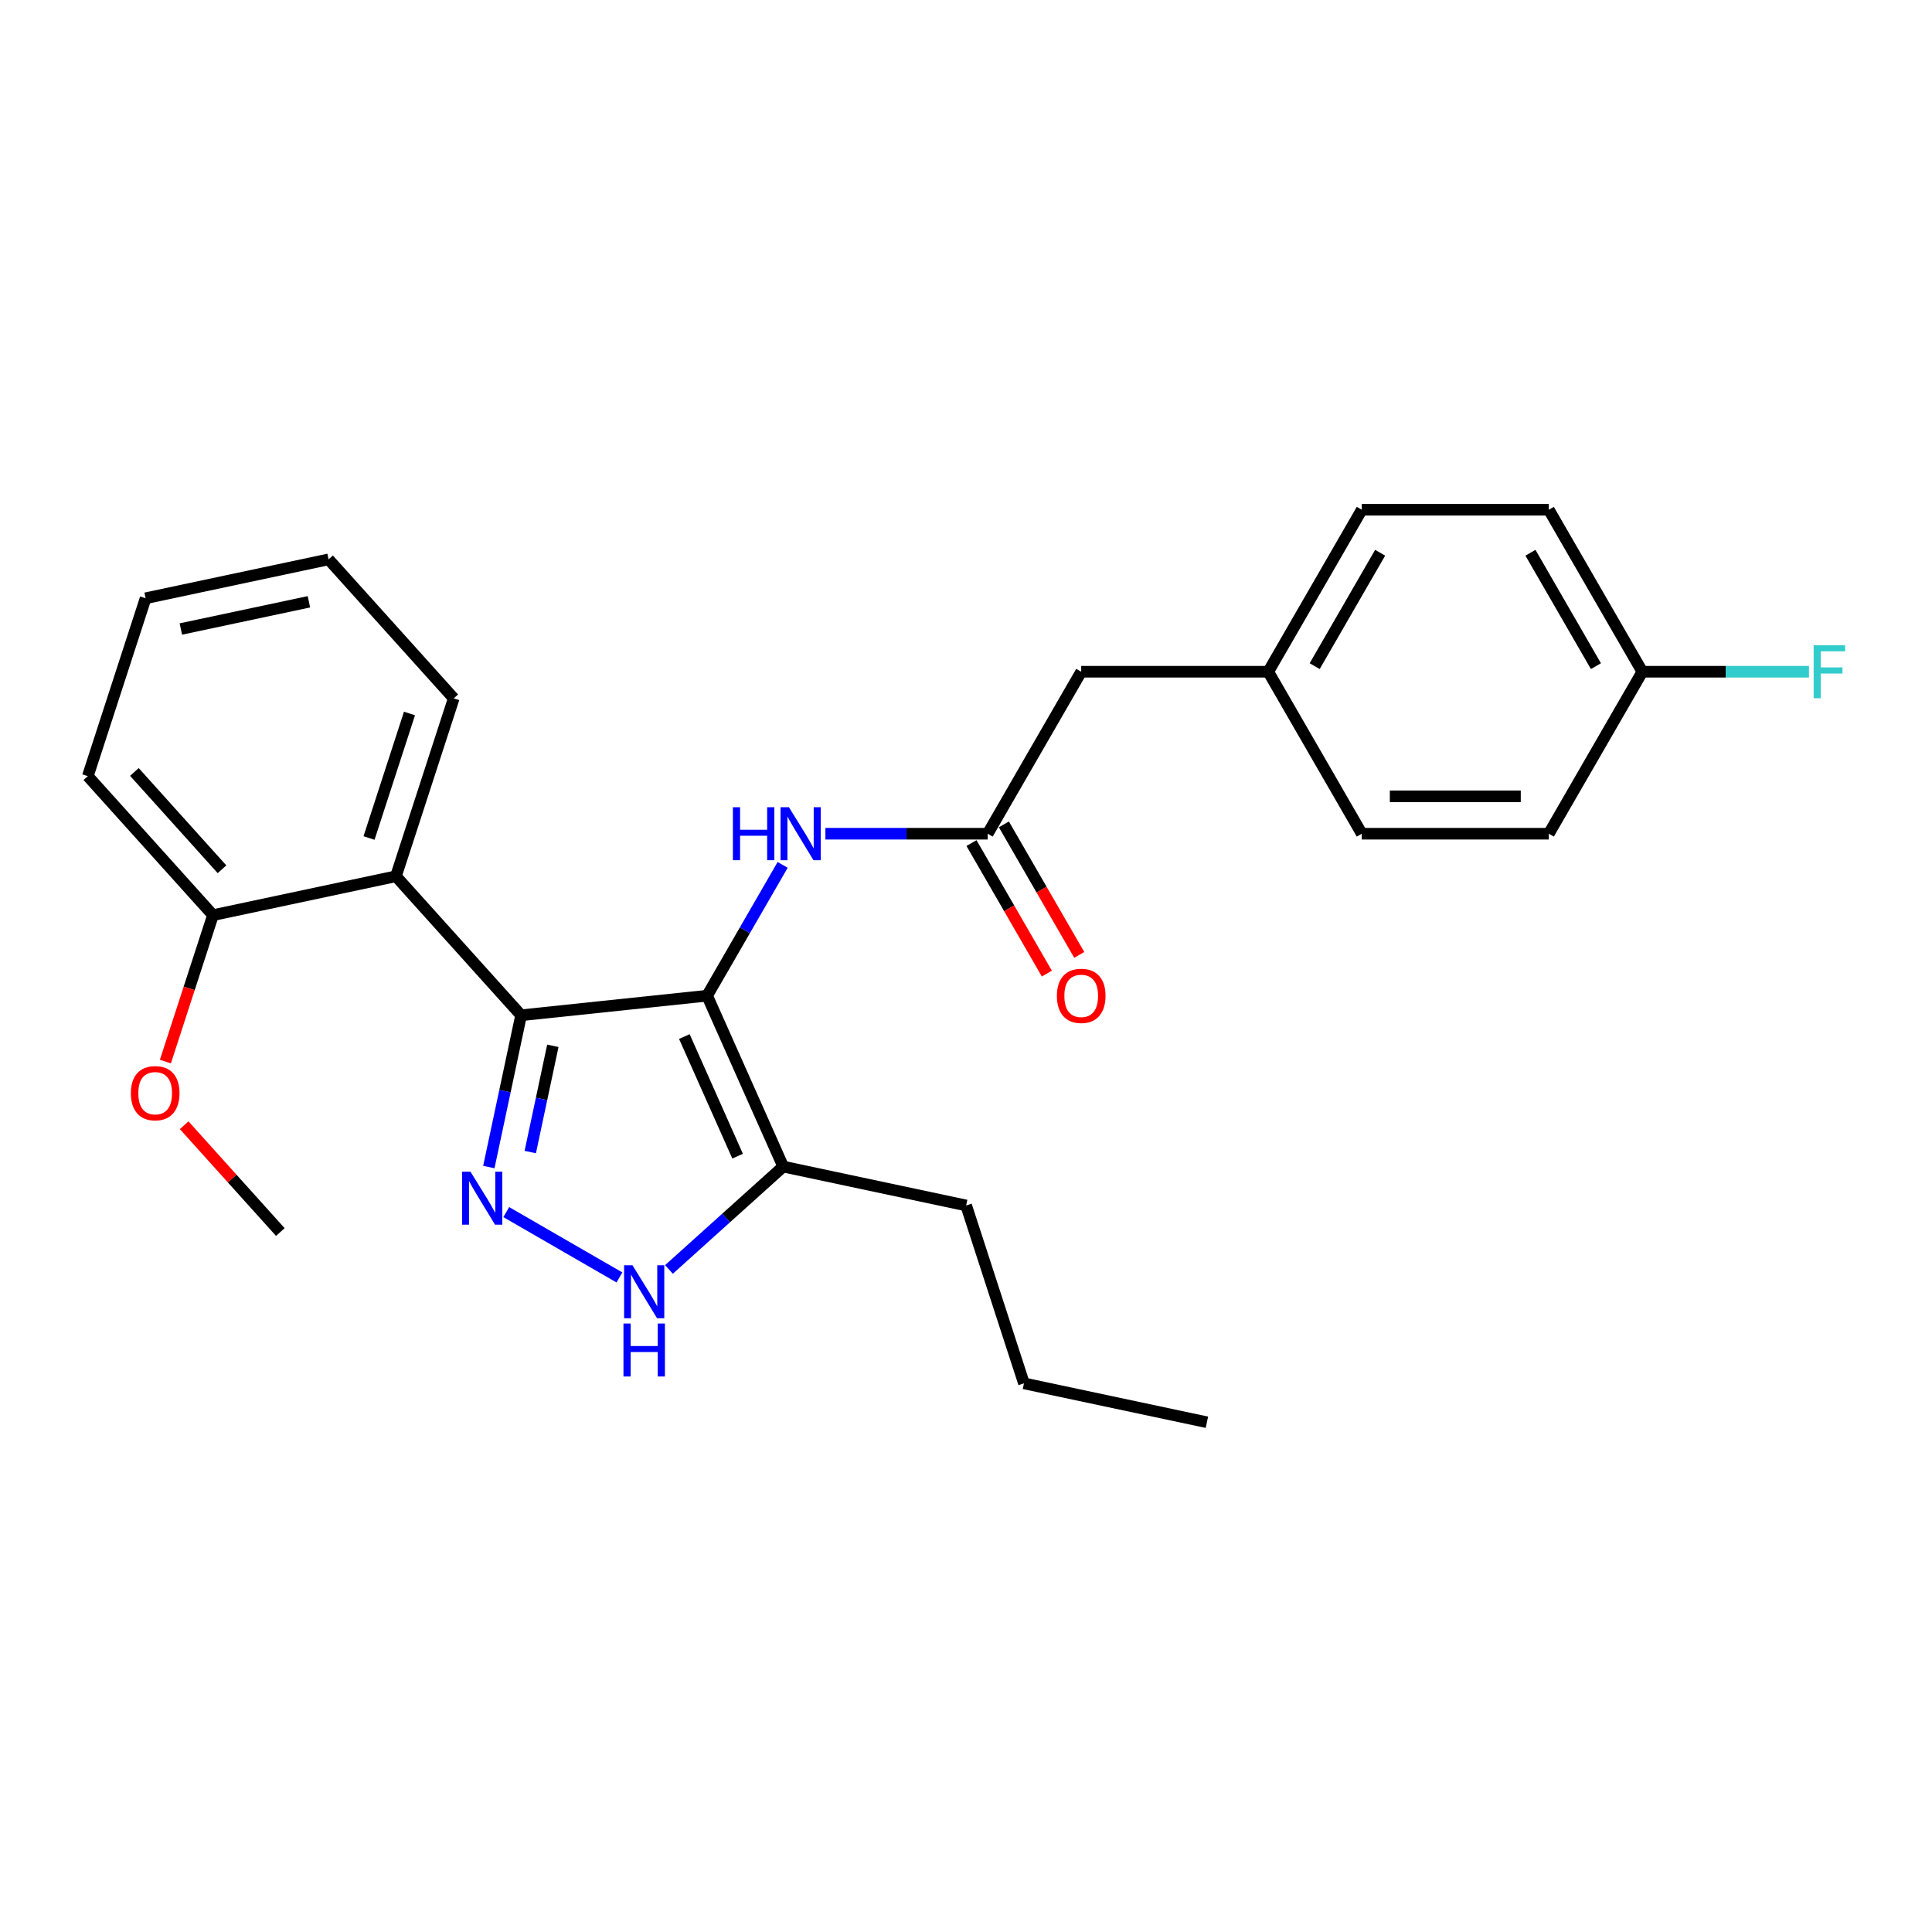 <?xml version='1.0' encoding='iso-8859-1'?>
<svg version='1.1' baseProfile='full'
              xmlns='http://www.w3.org/2000/svg'
                      xmlns:rdkit='http://www.rdkit.org/xml'
                      xmlns:xlink='http://www.w3.org/1999/xlink'
                  xml:space='preserve'
width='1000px' height='1000px' viewBox='0 0 1000 1000'>
<!-- END OF HEADER -->
<rect style='opacity:1.0;fill:#FFFFFF;stroke:none' width='1000' height='1000' x='0' y='0'> </rect>
<path class='bond-0' d='M 269.717,525.497 L 204.936,453.549' style='fill:none;fill-rule:evenodd;stroke:#000000;stroke-width:6px;stroke-linecap:butt;stroke-linejoin:miter;stroke-opacity:1' />
<path class='bond-1' d='M 269.717,525.497 L 366.002,515.377' style='fill:none;fill-rule:evenodd;stroke:#000000;stroke-width:6px;stroke-linecap:butt;stroke-linejoin:miter;stroke-opacity:1' />
<path class='bond-2' d='M 269.717,525.497 L 261.367,564.782' style='fill:none;fill-rule:evenodd;stroke:#000000;stroke-width:6px;stroke-linecap:butt;stroke-linejoin:miter;stroke-opacity:1' />
<path class='bond-2' d='M 261.367,564.782 L 253.017,604.066' style='fill:none;fill-rule:evenodd;stroke:#0000FF;stroke-width:6px;stroke-linecap:butt;stroke-linejoin:miter;stroke-opacity:1' />
<path class='bond-2' d='M 286.152,541.308 L 280.307,568.807' style='fill:none;fill-rule:evenodd;stroke:#000000;stroke-width:6px;stroke-linecap:butt;stroke-linejoin:miter;stroke-opacity:1' />
<path class='bond-2' d='M 280.307,568.807 L 274.462,596.307' style='fill:none;fill-rule:evenodd;stroke:#0000FF;stroke-width:6px;stroke-linecap:butt;stroke-linejoin:miter;stroke-opacity:1' />
<path class='bond-3' d='M 366.002,515.377 L 405.38,603.821' style='fill:none;fill-rule:evenodd;stroke:#000000;stroke-width:6px;stroke-linecap:butt;stroke-linejoin:miter;stroke-opacity:1' />
<path class='bond-3' d='M 354.22,536.519 L 381.784,598.43' style='fill:none;fill-rule:evenodd;stroke:#000000;stroke-width:6px;stroke-linecap:butt;stroke-linejoin:miter;stroke-opacity:1' />
<path class='bond-4' d='M 366.002,515.377 L 385.55,481.519' style='fill:none;fill-rule:evenodd;stroke:#000000;stroke-width:6px;stroke-linecap:butt;stroke-linejoin:miter;stroke-opacity:1' />
<path class='bond-4' d='M 385.55,481.519 L 405.097,447.662' style='fill:none;fill-rule:evenodd;stroke:#0000FF;stroke-width:6px;stroke-linecap:butt;stroke-linejoin:miter;stroke-opacity:1' />
<path class='bond-5' d='M 405.38,603.821 L 375.816,630.442' style='fill:none;fill-rule:evenodd;stroke:#000000;stroke-width:6px;stroke-linecap:butt;stroke-linejoin:miter;stroke-opacity:1' />
<path class='bond-5' d='M 375.816,630.442 L 346.251,657.062' style='fill:none;fill-rule:evenodd;stroke:#0000FF;stroke-width:6px;stroke-linecap:butt;stroke-linejoin:miter;stroke-opacity:1' />
<path class='bond-6' d='M 405.38,603.821 L 500.079,623.95' style='fill:none;fill-rule:evenodd;stroke:#000000;stroke-width:6px;stroke-linecap:butt;stroke-linejoin:miter;stroke-opacity:1' />
<path class='bond-7' d='M 320.614,661.203 L 262.037,627.383' style='fill:none;fill-rule:evenodd;stroke:#0000FF;stroke-width:6px;stroke-linecap:butt;stroke-linejoin:miter;stroke-opacity:1' />
<path class='bond-8' d='M 559.632,347.688 L 656.447,347.688' style='fill:none;fill-rule:evenodd;stroke:#000000;stroke-width:6px;stroke-linecap:butt;stroke-linejoin:miter;stroke-opacity:1' />
<path class='bond-9' d='M 559.632,347.688 L 511.224,431.532' style='fill:none;fill-rule:evenodd;stroke:#000000;stroke-width:6px;stroke-linecap:butt;stroke-linejoin:miter;stroke-opacity:1' />
<path class='bond-10' d='M 427.228,431.532 L 469.226,431.532' style='fill:none;fill-rule:evenodd;stroke:#0000FF;stroke-width:6px;stroke-linecap:butt;stroke-linejoin:miter;stroke-opacity:1' />
<path class='bond-10' d='M 469.226,431.532 L 511.224,431.532' style='fill:none;fill-rule:evenodd;stroke:#000000;stroke-width:6px;stroke-linecap:butt;stroke-linejoin:miter;stroke-opacity:1' />
<path class='bond-11' d='M 502.84,436.373 L 522.343,470.153' style='fill:none;fill-rule:evenodd;stroke:#000000;stroke-width:6px;stroke-linecap:butt;stroke-linejoin:miter;stroke-opacity:1' />
<path class='bond-11' d='M 522.343,470.153 L 541.846,503.933' style='fill:none;fill-rule:evenodd;stroke:#FF0000;stroke-width:6px;stroke-linecap:butt;stroke-linejoin:miter;stroke-opacity:1' />
<path class='bond-11' d='M 519.609,426.692 L 539.112,460.472' style='fill:none;fill-rule:evenodd;stroke:#000000;stroke-width:6px;stroke-linecap:butt;stroke-linejoin:miter;stroke-opacity:1' />
<path class='bond-11' d='M 539.112,460.472 L 558.615,494.252' style='fill:none;fill-rule:evenodd;stroke:#FF0000;stroke-width:6px;stroke-linecap:butt;stroke-linejoin:miter;stroke-opacity:1' />
<path class='bond-12' d='M 656.447,347.688 L 704.854,263.844' style='fill:none;fill-rule:evenodd;stroke:#000000;stroke-width:6px;stroke-linecap:butt;stroke-linejoin:miter;stroke-opacity:1' />
<path class='bond-12' d='M 680.477,344.793 L 714.362,286.102' style='fill:none;fill-rule:evenodd;stroke:#000000;stroke-width:6px;stroke-linecap:butt;stroke-linejoin:miter;stroke-opacity:1' />
<path class='bond-13' d='M 656.447,347.688 L 704.854,431.532' style='fill:none;fill-rule:evenodd;stroke:#000000;stroke-width:6px;stroke-linecap:butt;stroke-linejoin:miter;stroke-opacity:1' />
<path class='bond-14' d='M 704.854,263.844 L 801.669,263.844' style='fill:none;fill-rule:evenodd;stroke:#000000;stroke-width:6px;stroke-linecap:butt;stroke-linejoin:miter;stroke-opacity:1' />
<path class='bond-15' d='M 500.079,623.95 L 529.997,716.027' style='fill:none;fill-rule:evenodd;stroke:#000000;stroke-width:6px;stroke-linecap:butt;stroke-linejoin:miter;stroke-opacity:1' />
<path class='bond-16' d='M 529.997,716.027 L 624.696,736.156' style='fill:none;fill-rule:evenodd;stroke:#000000;stroke-width:6px;stroke-linecap:butt;stroke-linejoin:miter;stroke-opacity:1' />
<path class='bond-17' d='M 170.071,289.525 L 75.372,309.654' style='fill:none;fill-rule:evenodd;stroke:#000000;stroke-width:6px;stroke-linecap:butt;stroke-linejoin:miter;stroke-opacity:1' />
<path class='bond-17' d='M 159.892,311.484 L 93.603,325.575' style='fill:none;fill-rule:evenodd;stroke:#000000;stroke-width:6px;stroke-linecap:butt;stroke-linejoin:miter;stroke-opacity:1' />
<path class='bond-18' d='M 170.071,289.525 L 234.853,361.473' style='fill:none;fill-rule:evenodd;stroke:#000000;stroke-width:6px;stroke-linecap:butt;stroke-linejoin:miter;stroke-opacity:1' />
<path class='bond-19' d='M 234.853,361.473 L 204.936,453.549' style='fill:none;fill-rule:evenodd;stroke:#000000;stroke-width:6px;stroke-linecap:butt;stroke-linejoin:miter;stroke-opacity:1' />
<path class='bond-19' d='M 211.95,369.301 L 191.008,433.754' style='fill:none;fill-rule:evenodd;stroke:#000000;stroke-width:6px;stroke-linecap:butt;stroke-linejoin:miter;stroke-opacity:1' />
<path class='bond-20' d='M 204.936,453.549 L 110.236,473.678' style='fill:none;fill-rule:evenodd;stroke:#000000;stroke-width:6px;stroke-linecap:butt;stroke-linejoin:miter;stroke-opacity:1' />
<path class='bond-21' d='M 110.236,473.678 L 45.455,401.731' style='fill:none;fill-rule:evenodd;stroke:#000000;stroke-width:6px;stroke-linecap:butt;stroke-linejoin:miter;stroke-opacity:1' />
<path class='bond-21' d='M 114.909,449.93 L 69.561,399.566' style='fill:none;fill-rule:evenodd;stroke:#000000;stroke-width:6px;stroke-linecap:butt;stroke-linejoin:miter;stroke-opacity:1' />
<path class='bond-22' d='M 110.236,473.678 L 97.923,511.574' style='fill:none;fill-rule:evenodd;stroke:#000000;stroke-width:6px;stroke-linecap:butt;stroke-linejoin:miter;stroke-opacity:1' />
<path class='bond-22' d='M 97.923,511.574 L 85.61,549.47' style='fill:none;fill-rule:evenodd;stroke:#FF0000;stroke-width:6px;stroke-linecap:butt;stroke-linejoin:miter;stroke-opacity:1' />
<path class='bond-23' d='M 75.372,309.654 L 45.455,401.731' style='fill:none;fill-rule:evenodd;stroke:#000000;stroke-width:6px;stroke-linecap:butt;stroke-linejoin:miter;stroke-opacity:1' />
<path class='bond-24' d='M 95.325,582.421 L 120.213,610.061' style='fill:none;fill-rule:evenodd;stroke:#FF0000;stroke-width:6px;stroke-linecap:butt;stroke-linejoin:miter;stroke-opacity:1' />
<path class='bond-24' d='M 120.213,610.061 L 145.101,637.702' style='fill:none;fill-rule:evenodd;stroke:#000000;stroke-width:6px;stroke-linecap:butt;stroke-linejoin:miter;stroke-opacity:1' />
<path class='bond-25' d='M 801.669,263.844 L 850.077,347.688' style='fill:none;fill-rule:evenodd;stroke:#000000;stroke-width:6px;stroke-linecap:butt;stroke-linejoin:miter;stroke-opacity:1' />
<path class='bond-25' d='M 792.161,286.102 L 826.047,344.793' style='fill:none;fill-rule:evenodd;stroke:#000000;stroke-width:6px;stroke-linecap:butt;stroke-linejoin:miter;stroke-opacity:1' />
<path class='bond-26' d='M 850.077,347.688 L 801.669,431.532' style='fill:none;fill-rule:evenodd;stroke:#000000;stroke-width:6px;stroke-linecap:butt;stroke-linejoin:miter;stroke-opacity:1' />
<path class='bond-27' d='M 850.077,347.688 L 893.198,347.688' style='fill:none;fill-rule:evenodd;stroke:#000000;stroke-width:6px;stroke-linecap:butt;stroke-linejoin:miter;stroke-opacity:1' />
<path class='bond-27' d='M 893.198,347.688 L 936.319,347.688' style='fill:none;fill-rule:evenodd;stroke:#33CCCC;stroke-width:6px;stroke-linecap:butt;stroke-linejoin:miter;stroke-opacity:1' />
<path class='bond-28' d='M 801.669,431.532 L 704.854,431.532' style='fill:none;fill-rule:evenodd;stroke:#000000;stroke-width:6px;stroke-linecap:butt;stroke-linejoin:miter;stroke-opacity:1' />
<path class='bond-28' d='M 787.147,412.17 L 719.376,412.17' style='fill:none;fill-rule:evenodd;stroke:#000000;stroke-width:6px;stroke-linecap:butt;stroke-linejoin:miter;stroke-opacity:1' />
<path  class='atom-3' d='M 327.372 654.894
L 336.356 669.417
Q 337.247 670.849, 338.68 673.444
Q 340.113 676.039, 340.19 676.194
L 340.19 654.894
L 343.831 654.894
L 343.831 682.312
L 340.074 682.312
L 330.431 666.435
Q 329.308 664.576, 328.108 662.446
Q 326.946 660.316, 326.598 659.658
L 326.598 682.312
L 323.035 682.312
L 323.035 654.894
L 327.372 654.894
' fill='#0000FF'/>
<path  class='atom-3' d='M 322.706 685.054
L 326.423 685.054
L 326.423 696.711
L 340.442 696.711
L 340.442 685.054
L 344.16 685.054
L 344.16 712.472
L 340.442 712.472
L 340.442 699.809
L 326.423 699.809
L 326.423 712.472
L 322.706 712.472
L 322.706 685.054
' fill='#0000FF'/>
<path  class='atom-4' d='M 243.528 606.487
L 252.512 621.009
Q 253.403 622.442, 254.836 625.037
Q 256.269 627.631, 256.346 627.786
L 256.346 606.487
L 259.986 606.487
L 259.986 633.905
L 256.23 633.905
L 246.587 618.027
Q 245.464 616.168, 244.264 614.038
Q 243.102 611.908, 242.753 611.25
L 242.753 633.905
L 239.191 633.905
L 239.191 606.487
L 243.528 606.487
' fill='#0000FF'/>
<path  class='atom-6' d='M 379.343 417.824
L 383.061 417.824
L 383.061 429.48
L 397.08 429.48
L 397.08 417.824
L 400.797 417.824
L 400.797 445.241
L 397.08 445.241
L 397.08 432.578
L 383.061 432.578
L 383.061 445.241
L 379.343 445.241
L 379.343 417.824
' fill='#0000FF'/>
<path  class='atom-6' d='M 408.349 417.824
L 417.333 432.346
Q 418.224 433.779, 419.657 436.373
Q 421.09 438.968, 421.167 439.123
L 421.167 417.824
L 424.807 417.824
L 424.807 445.241
L 421.051 445.241
L 411.408 429.364
Q 410.285 427.505, 409.085 425.375
Q 407.923 423.245, 407.574 422.587
L 407.574 445.241
L 404.012 445.241
L 404.012 417.824
L 408.349 417.824
' fill='#0000FF'/>
<path  class='atom-8' d='M 547.046 515.454
Q 547.046 508.871, 550.299 505.192
Q 553.552 501.513, 559.632 501.513
Q 565.712 501.513, 568.965 505.192
Q 572.218 508.871, 572.218 515.454
Q 572.218 522.115, 568.926 525.91
Q 565.634 529.667, 559.632 529.667
Q 553.591 529.667, 550.299 525.91
Q 547.046 522.154, 547.046 515.454
M 559.632 526.568
Q 563.814 526.568, 566.06 523.78
Q 568.345 520.953, 568.345 515.454
Q 568.345 510.071, 566.06 507.36
Q 563.814 504.611, 559.632 504.611
Q 555.449 504.611, 553.165 507.322
Q 550.918 510.032, 550.918 515.454
Q 550.918 520.992, 553.165 523.78
Q 555.449 526.568, 559.632 526.568
' fill='#FF0000'/>
<path  class='atom-19' d='M 67.733 565.832
Q 67.733 559.249, 70.986 555.57
Q 74.239 551.891, 80.319 551.891
Q 86.399 551.891, 89.652 555.57
Q 92.905 559.249, 92.905 565.832
Q 92.905 572.493, 89.613 576.288
Q 86.321 580.044, 80.319 580.044
Q 74.278 580.044, 70.986 576.288
Q 67.733 572.532, 67.733 565.832
M 80.319 576.946
Q 84.501 576.946, 86.747 574.158
Q 89.032 571.331, 89.032 565.832
Q 89.032 560.449, 86.747 557.738
Q 84.501 554.989, 80.319 554.989
Q 76.136 554.989, 73.852 557.699
Q 71.606 560.41, 71.606 565.832
Q 71.606 571.37, 73.852 574.158
Q 76.136 576.946, 80.319 576.946
' fill='#FF0000'/>
<path  class='atom-26' d='M 938.74 333.979
L 955.043 333.979
L 955.043 337.116
L 942.419 337.116
L 942.419 345.442
L 953.649 345.442
L 953.649 348.618
L 942.419 348.618
L 942.419 361.397
L 938.74 361.397
L 938.74 333.979
' fill='#33CCCC'/>
</svg>
